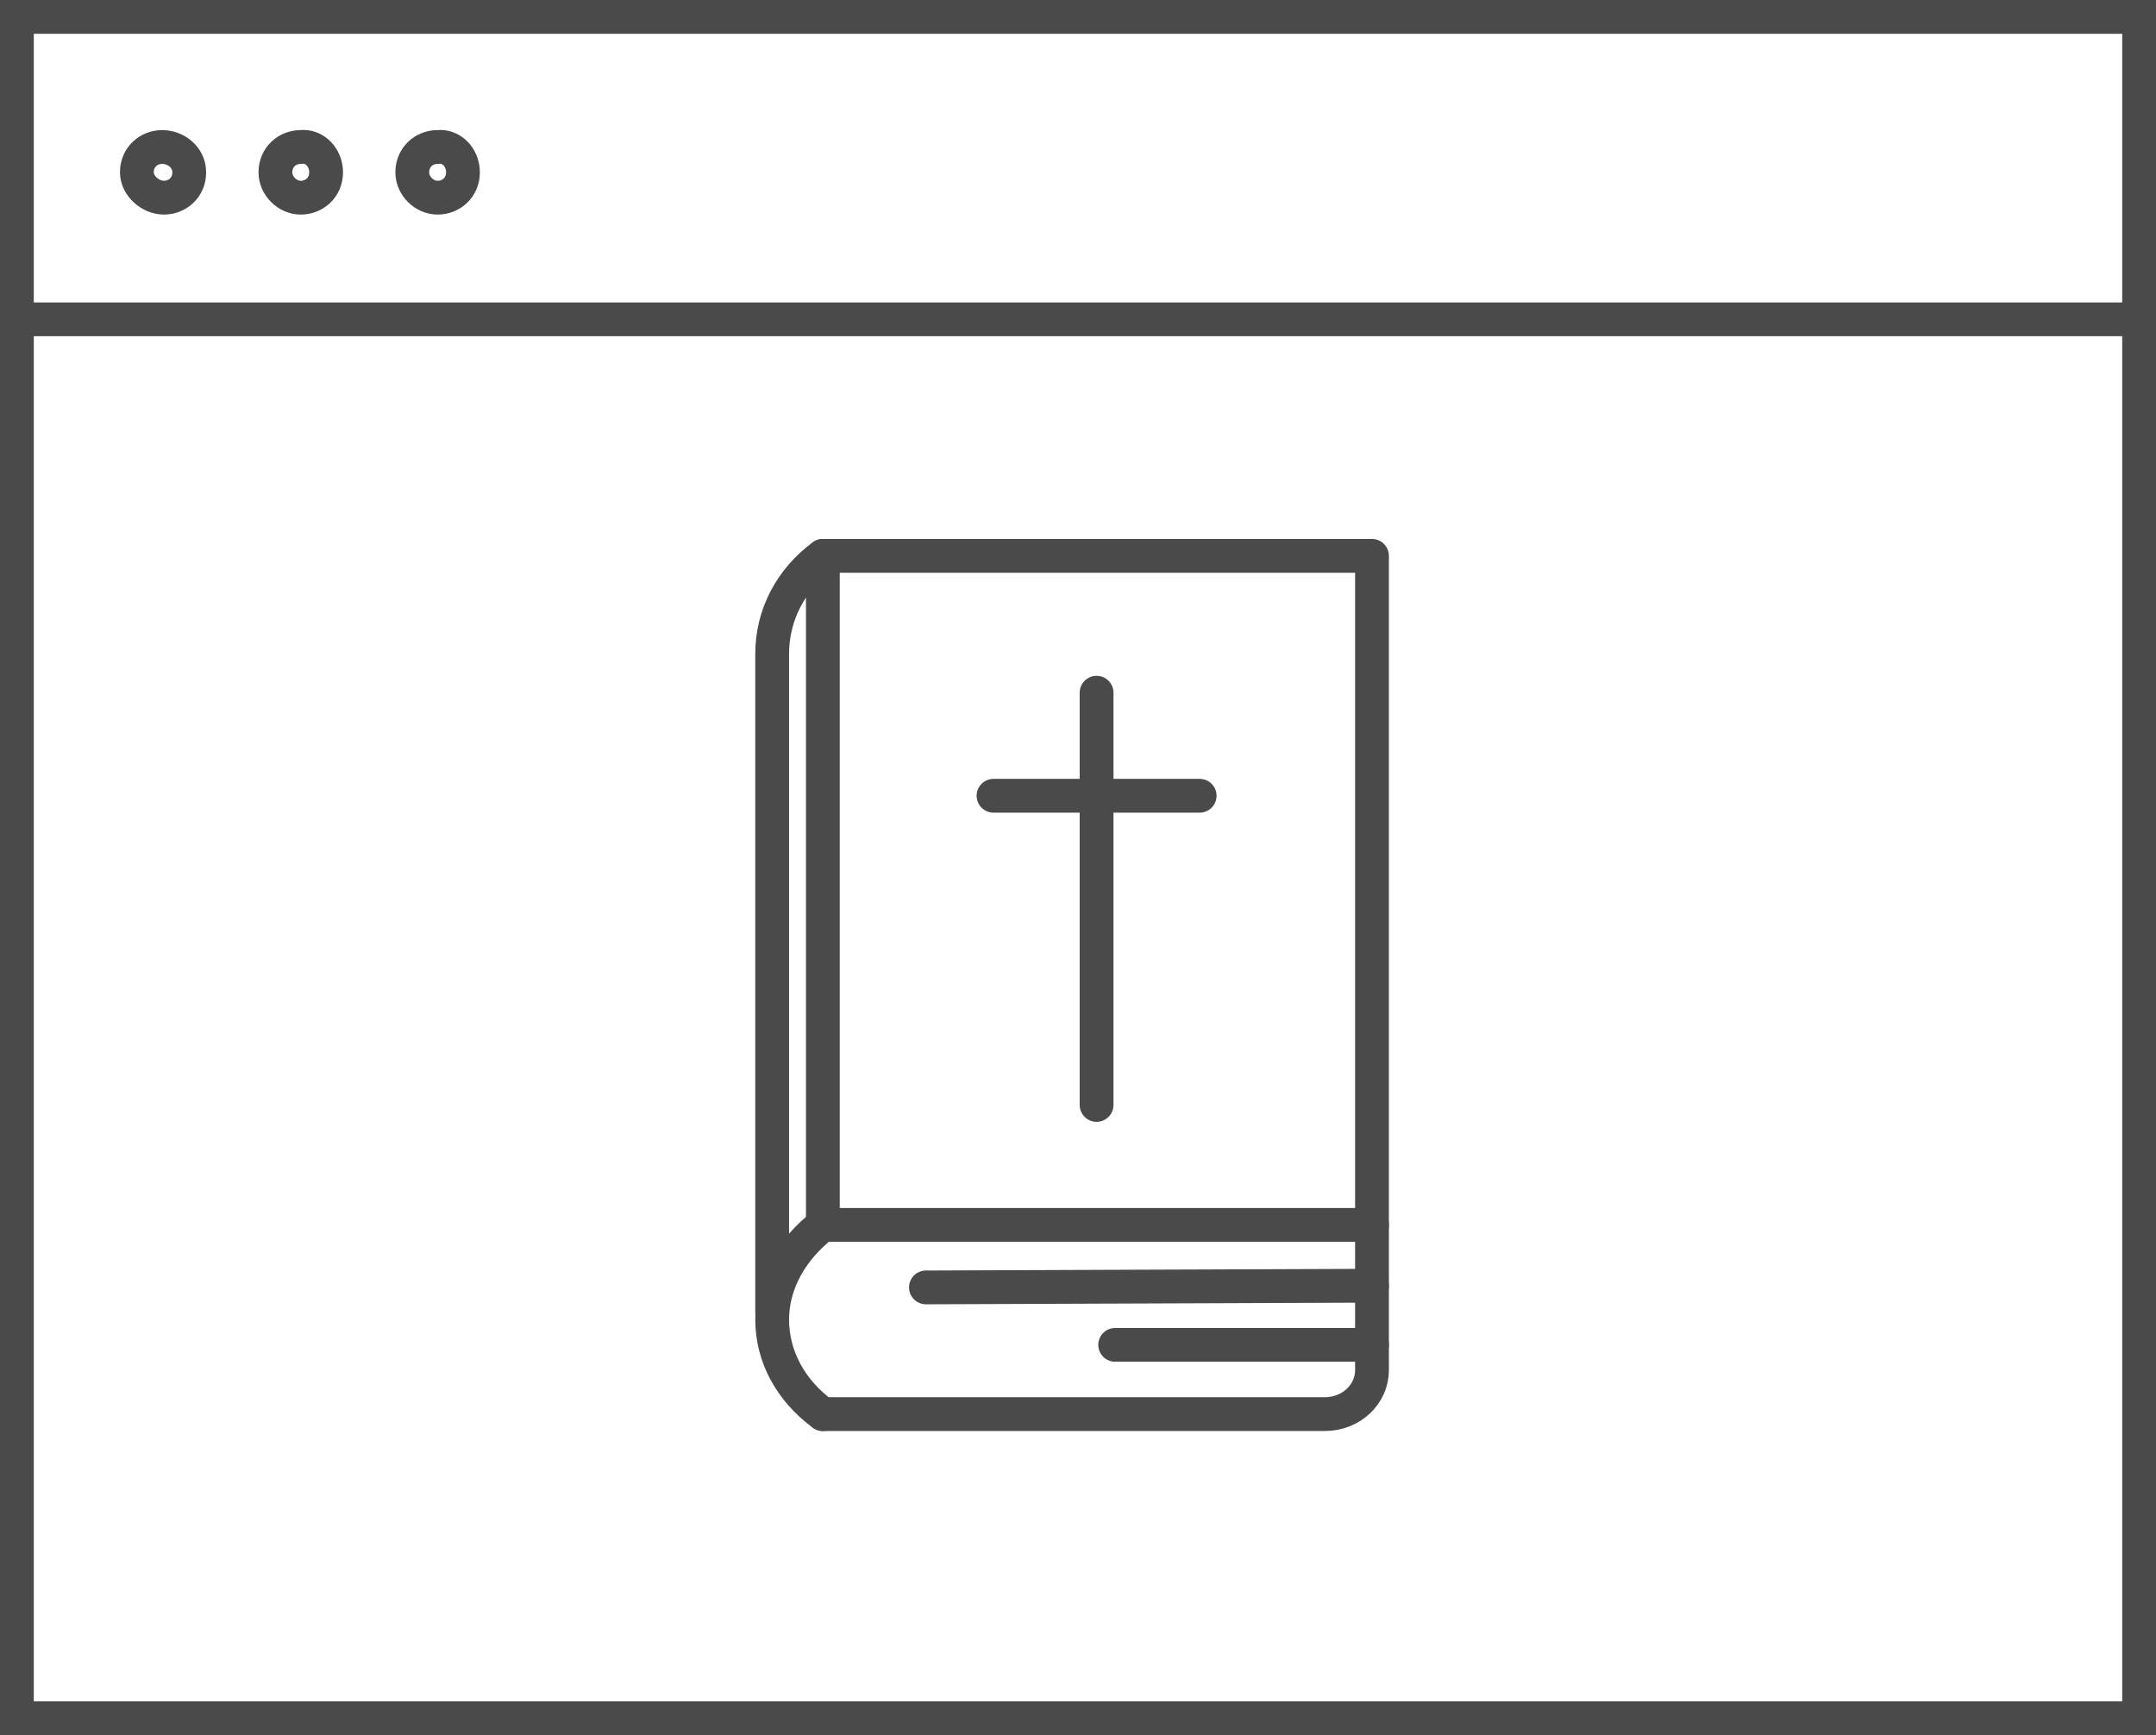 <?xml version="1.0" encoding="utf-8"?>
<!-- Generator: Adobe Illustrator 24.1.0, SVG Export Plug-In . SVG Version: 6.00 Build 0)  -->
<svg version="1.1" id="Ebene_1" xmlns="http://www.w3.org/2000/svg" xmlns:xlink="http://www.w3.org/1999/xlink" x="0px" y="0px"
	 width="127.6px" height="102.7px" viewBox="0 0 127.6 102.7" style="enable-background:new 0 0 127.6 102.7;" xml:space="preserve"
	>
<style type="text/css">
	.st0{fill:none;stroke:#4B4A4A;stroke-width:2;stroke-miterlimit:10;}
	.st1{fill:none;stroke:#4B4A4A;stroke-width:2;stroke-linecap:round;stroke-linejoin:round;stroke-miterlimit:10;}
</style>
<path class="st0" d="M27.4,10.2c0,0.9-0.7,1.5-1.5,1.5s-1.5-0.7-1.5-1.5c0-0.9,0.7-1.5,1.5-1.5C26.7,8.6,27.4,9.3,27.4,10.2z
	 M19.3,10.2c0,0.9-0.7,1.5-1.5,1.5s-1.5-0.7-1.5-1.5c0-0.9,0.7-1.5,1.5-1.5C18.6,8.6,19.3,9.3,19.3,10.2z M11.2,10.2
	c0,0.9-0.7,1.5-1.5,1.5S8.1,11,8.1,10.2c0-0.9,0.7-1.5,1.5-1.5S11.2,9.3,11.2,10.2z M1,18.9h125.6H1z M1,101.7h125.6V1H1V101.7z"/>
<rect x="48.7" y="32.9" class="st1" width="32.5" height="39.6"/>
<path class="st1" d="M48.7,83.7c-1.9-1.4-3-3.4-3-5.6s1.2-4.2,3-5.6"/>
<path class="st1" d="M48.7,32.9c-1.9,1.4-3,3.5-3,5.8V46v31.7"/>
<line class="st1" x1="54.8" y1="76.2" x2="81.2" y2="76.1"/>
<line class="st1" x1="66" y1="79.6" x2="81.2" y2="79.6"/>
<line class="st1" x1="64.9" y1="41" x2="64.9" y2="65.4"/>
<line class="st1" x1="58.8" y1="47.1" x2="71" y2="47.1"/>
<path class="st1" d="M81.2,72.5v8.6c0,1.4-1.2,2.6-2.8,2.6H48.7"/>
</svg>
